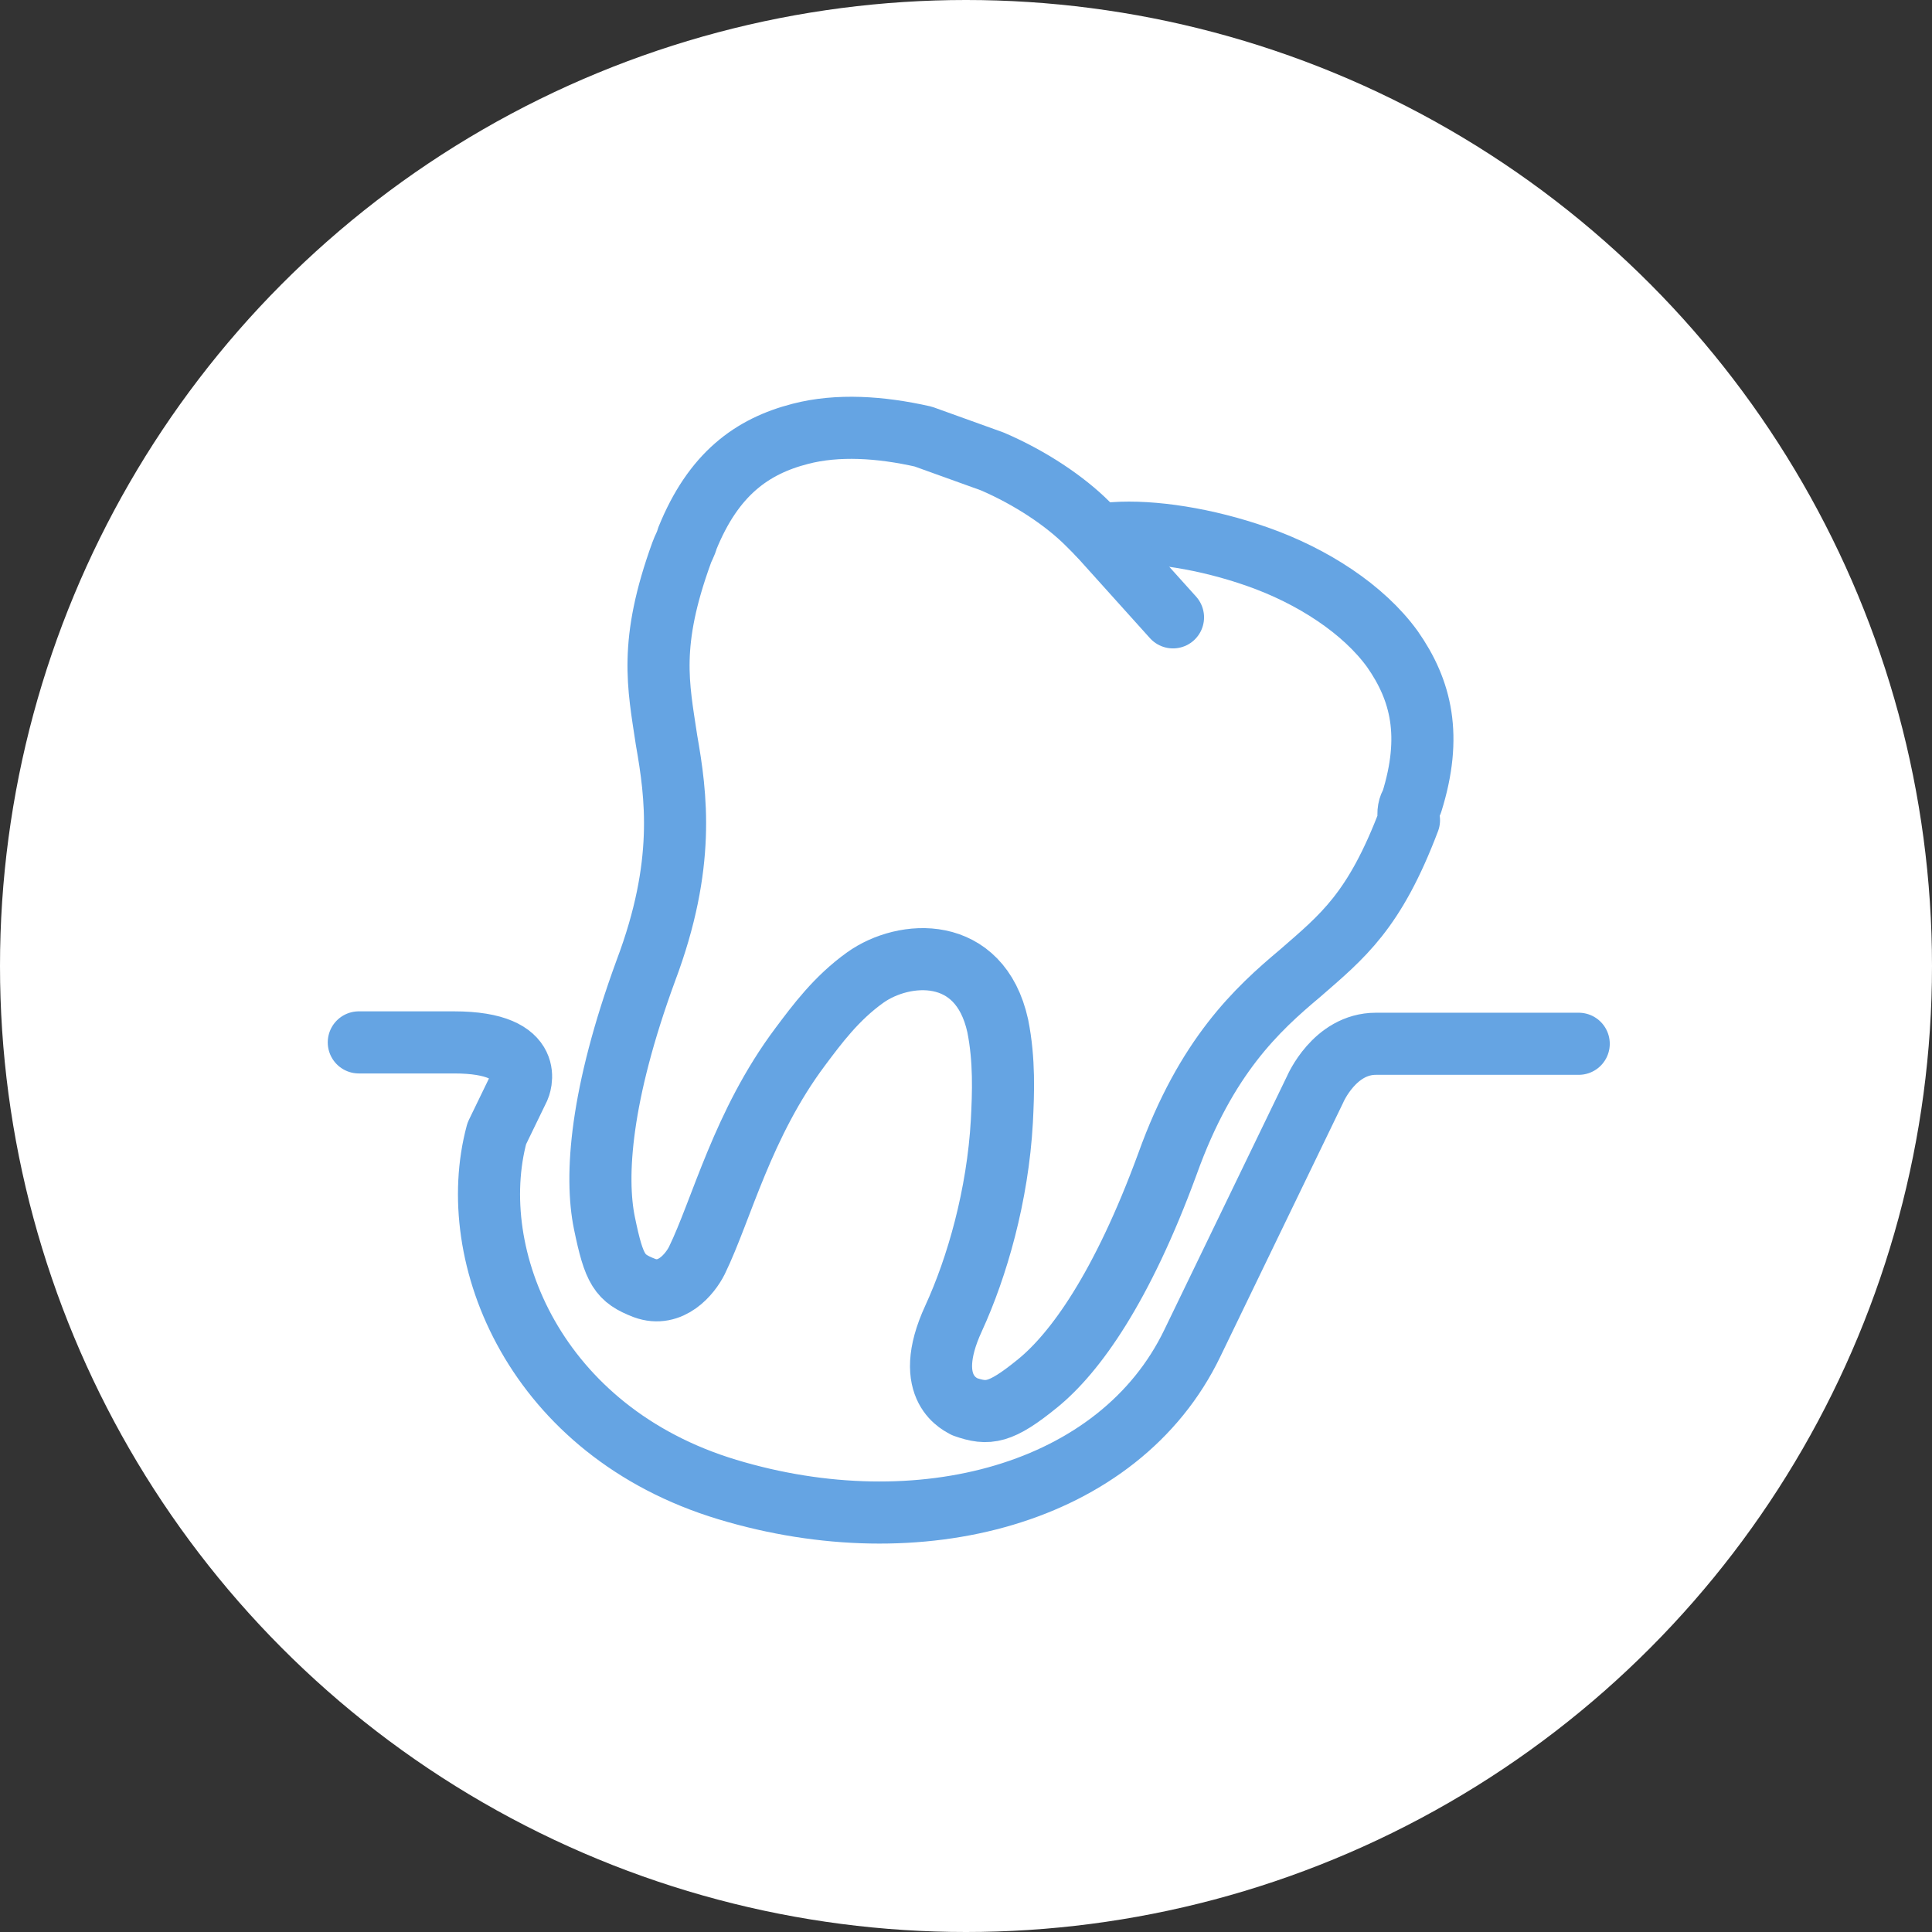 <?xml version="1.0" encoding="UTF-8"?> <svg xmlns="http://www.w3.org/2000/svg" width="140" height="140" viewBox="0 0 140 140" fill="none"><rect x="0" y="0" width="140" height="140" fill="#333333" stroke="none"/><circle cx="70" cy="70" r="70" fill="white"></circle><path d="M102.3 58.136C103.8 53.336 103 50.036 100.9 47.036C98.8 44.136 95.1 41.736 91.1 40.336C87.4 39.036 83.5 38.436 80.7 38.636L79.6 38.736L78.8 37.936C77.2 36.336 74.7 34.636 71.9 33.436L66.9 31.636C63.8 30.936 60.7 30.736 58 31.436C54.5 32.336 51.7 34.336 49.8 39.036C49.7 39.436 49.5 39.736 49.4 40.036C47 46.636 47.7 49.636 48.3 53.636C49 57.636 49.7 62.636 46.8 70.336C43.5 79.336 43.1 85.236 43.8 88.636C44.5 92.036 44.9 92.636 46.7 93.336C48.6 94.036 50 92.336 50.5 91.336C52.3 87.636 53.8 81.436 58 75.836C59.2 74.236 60.6 72.336 62.7 70.836C65.5 68.836 71 68.436 72.3 74.336C72.8 76.836 72.7 79.236 72.6 81.236C72.3 86.636 70.8 91.836 69.1 95.536C66.7 100.736 69.8 101.836 69.9 101.936C71.6 102.536 72.5 102.436 75.2 100.236C77.9 98.036 81.3 93.336 84.6 84.336C87.4 76.536 91.1 73.136 94.2 70.536C97.3 67.836 99.6 66.036 102.1 59.436C102 58.836 102.1 58.436 102.3 58.136Z" stroke="#65A4E3" stroke-width="4.5" stroke-miterlimit="10" stroke-linecap="round" stroke-linejoin="round"></path><path d="M79.6 38.736L85 44.736" stroke="#65A4E3" stroke-width="4.5" stroke-miterlimit="10" stroke-linecap="round" stroke-linejoin="round"></path><path d="M114.4 75.636H99.7C96.7 75.636 95.3 78.936 95.3 78.936L86.4 97.336C81.1 108.336 66.6 112.136 52.7 107.936C38.8 103.736 33.6 91.036 36 82.136L37.6 78.836C37.6 78.836 39.1 75.536 32.9 75.536H26" stroke="#65A4E3" stroke-width="4.5" stroke-miterlimit="10" stroke-linecap="round" stroke-linejoin="round"></path></svg> 